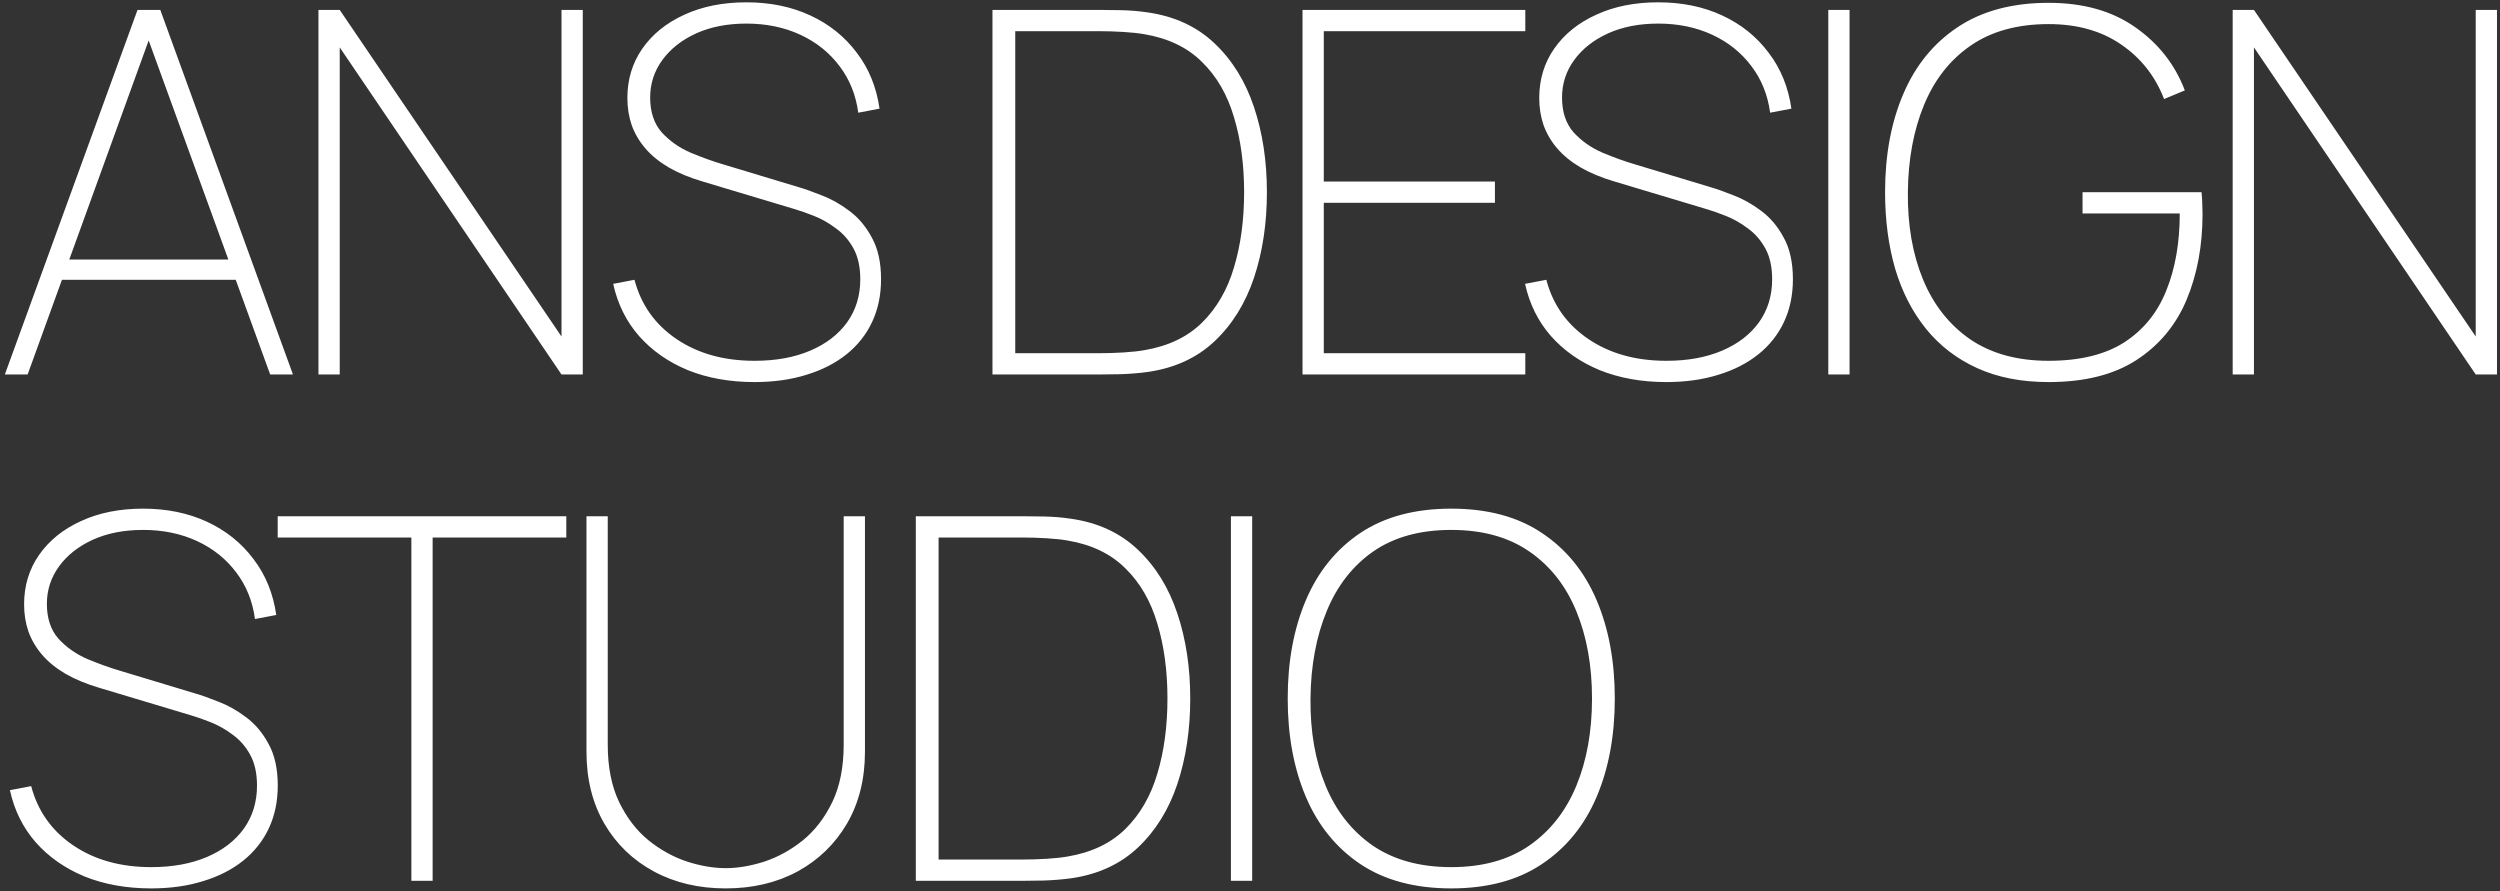 <?xml version="1.0" encoding="UTF-8"?> <svg xmlns="http://www.w3.org/2000/svg" width="474" height="169" viewBox="0 0 474 169" fill="none"><rect x="0" y="0" width="474" height="169" fill="#333333" stroke="none"/><path d="M0.92 71L26.072 1.88H30.392L55.544 71H51.224L26.744 3.704H29.624L5.24 71H0.92ZM10.52 53.048V49.208H45.848V53.048H10.52ZM60.38 71V1.88H64.412L106.46 63.8V1.88H110.492V71H106.46L64.412 8.984V71H60.38ZM143.047 72.44C138.375 72.44 134.167 71.688 130.423 70.184C126.711 68.648 123.622 66.488 121.158 63.704C118.726 60.92 117.094 57.624 116.262 53.816L120.295 53.048C121.543 57.784 124.199 61.528 128.262 64.28C132.326 67.032 137.255 68.408 143.047 68.408C147.079 68.408 150.599 67.768 153.607 66.488C156.615 65.208 158.951 63.416 160.615 61.112C162.279 58.776 163.111 56.056 163.111 52.952C163.111 50.616 162.679 48.664 161.815 47.096C160.951 45.528 159.847 44.264 158.503 43.304C157.191 42.312 155.815 41.528 154.375 40.952C152.935 40.376 151.655 39.928 150.535 39.608L133.255 34.424C130.759 33.688 128.599 32.792 126.775 31.736C124.983 30.68 123.51 29.48 122.359 28.136C121.207 26.792 120.342 25.32 119.766 23.72C119.222 22.12 118.95 20.408 118.95 18.584C118.95 15.064 119.895 11.944 121.783 9.224C123.703 6.472 126.359 4.328 129.751 2.792C133.143 1.224 137.063 0.44 141.511 0.44C146.023 0.44 150.071 1.272 153.655 2.936C157.239 4.6 160.167 6.952 162.439 9.992C164.743 13 166.183 16.536 166.759 20.6L162.726 21.368C162.279 18.008 161.095 15.064 159.175 12.536C157.255 9.976 154.775 7.992 151.735 6.584C148.695 5.176 145.287 4.472 141.511 4.472C137.895 4.472 134.711 5.096 131.959 6.344C129.239 7.592 127.111 9.272 125.575 11.384C124.039 13.496 123.271 15.864 123.271 18.488C123.271 21.24 124.007 23.448 125.478 25.112C126.983 26.744 128.807 28.024 130.951 28.952C133.095 29.848 135.143 30.584 137.095 31.16L151.399 35.48C152.615 35.832 154.103 36.36 155.863 37.064C157.623 37.736 159.351 38.712 161.047 39.992C162.775 41.272 164.199 42.968 165.319 45.08C166.471 47.16 167.047 49.784 167.047 52.952C167.047 55.928 166.487 58.616 165.367 61.016C164.247 63.416 162.631 65.464 160.519 67.16C158.407 68.856 155.879 70.152 152.935 71.048C149.991 71.976 146.695 72.44 143.047 72.44ZM188.172 71V1.88H208.429C209.26 1.88 210.589 1.896 212.413 1.928C214.237 1.96 215.981 2.104 217.644 2.36C222.733 3.096 226.941 5.048 230.269 8.216C233.629 11.384 236.125 15.416 237.757 20.312C239.389 25.176 240.205 30.552 240.205 36.44C240.205 42.36 239.389 47.768 237.757 52.664C236.125 57.528 233.629 61.544 230.269 64.712C226.941 67.848 222.733 69.784 217.644 70.52C216.012 70.744 214.253 70.888 212.365 70.952C210.509 70.984 209.197 71 208.429 71H188.172ZM192.492 66.968H208.429C209.965 66.968 211.501 66.92 213.037 66.824C214.605 66.728 215.917 66.584 216.972 66.392C221.517 65.624 225.165 63.88 227.917 61.16C230.701 58.408 232.717 54.92 233.965 50.696C235.245 46.44 235.885 41.688 235.885 36.44C235.885 31.192 235.245 26.456 233.965 22.232C232.717 17.976 230.701 14.488 227.917 11.768C225.165 9.016 221.517 7.256 216.972 6.488C215.917 6.296 214.589 6.152 212.988 6.056C211.389 5.96 209.869 5.912 208.429 5.912H192.492V66.968ZM246.958 71V1.88H289.198V5.912H250.99V34.424H283.438V38.456H250.99V66.968H289.198V71H246.958ZM315.936 72.44C311.264 72.44 307.056 71.688 303.312 70.184C299.6 68.648 296.512 66.488 294.048 63.704C291.616 60.92 289.984 57.624 289.152 53.816L293.184 53.048C294.432 57.784 297.088 61.528 301.152 64.28C305.216 67.032 310.144 68.408 315.936 68.408C319.968 68.408 323.488 67.768 326.496 66.488C329.504 65.208 331.84 63.416 333.504 61.112C335.168 58.776 336 56.056 336 52.952C336 50.616 335.568 48.664 334.704 47.096C333.84 45.528 332.736 44.264 331.392 43.304C330.08 42.312 328.704 41.528 327.264 40.952C325.824 40.376 324.544 39.928 323.424 39.608L306.144 34.424C303.648 33.688 301.488 32.792 299.664 31.736C297.872 30.68 296.4 29.48 295.248 28.136C294.096 26.792 293.232 25.32 292.656 23.72C292.112 22.12 291.84 20.408 291.84 18.584C291.84 15.064 292.784 11.944 294.672 9.224C296.592 6.472 299.248 4.328 302.64 2.792C306.032 1.224 309.952 0.44 314.4 0.44C318.912 0.44 322.96 1.272 326.544 2.936C330.128 4.6 333.056 6.952 335.328 9.992C337.632 13 339.072 16.536 339.648 20.6L335.616 21.368C335.168 18.008 333.984 15.064 332.064 12.536C330.144 9.976 327.664 7.992 324.624 6.584C321.584 5.176 318.176 4.472 314.4 4.472C310.784 4.472 307.6 5.096 304.848 6.344C302.128 7.592 300 9.272 298.464 11.384C296.928 13.496 296.16 15.864 296.16 18.488C296.16 21.24 296.896 23.448 298.368 25.112C299.872 26.744 301.696 28.024 303.84 28.952C305.984 29.848 308.032 30.584 309.984 31.16L324.288 35.48C325.504 35.832 326.992 36.36 328.752 37.064C330.512 37.736 332.24 38.712 333.936 39.992C335.664 41.272 337.088 42.968 338.208 45.08C339.36 47.16 339.936 49.784 339.936 52.952C339.936 55.928 339.376 58.616 338.256 61.016C337.136 63.416 335.52 65.464 333.408 67.16C331.296 68.856 328.768 70.152 325.824 71.048C322.88 71.976 319.584 72.44 315.936 72.44ZM346.644 71V1.88H350.676V71H346.644ZM388.418 72.44C383.266 72.44 378.754 71.56 374.882 69.8C371.01 68.04 367.778 65.56 365.186 62.36C362.594 59.16 360.642 55.368 359.33 50.984C358.05 46.568 357.41 41.72 357.41 36.44C357.41 29.4 358.562 23.192 360.866 17.816C363.17 12.408 366.61 8.184 371.186 5.144C375.794 2.072 381.538 0.536 388.418 0.536C395.01 0.536 400.498 2.088 404.882 5.192C409.266 8.264 412.386 12.248 414.242 17.144L410.306 18.776C408.642 14.456 405.938 11.016 402.194 8.456C398.45 5.864 393.858 4.568 388.418 4.568C382.498 4.568 377.57 5.928 373.634 8.648C369.73 11.336 366.786 15.08 364.802 19.88C362.818 24.68 361.794 30.2 361.73 36.44C361.666 42.68 362.626 48.2 364.61 53C366.594 57.8 369.57 61.576 373.538 64.328C377.538 67.048 382.498 68.408 388.418 68.408C394.338 68.408 399.122 67.24 402.77 64.904C406.418 62.536 409.074 59.256 410.738 55.064C412.434 50.872 413.282 46.008 413.282 40.472H394.85V36.44H417.41C417.506 37.336 417.554 38.136 417.554 38.84C417.586 39.544 417.602 40.12 417.602 40.568C417.602 46.584 416.594 52.008 414.578 56.84C412.562 61.64 409.394 65.448 405.074 68.264C400.786 71.048 395.234 72.44 388.418 72.44ZM423.316 71V1.88H427.348L469.396 63.8V1.88H473.428V71H469.396L427.348 8.984V71H423.316ZM28.664 168.44C23.992 168.44 19.784 167.688 16.04 166.184C12.328 164.648 9.24 162.488 6.776 159.704C4.344 156.92 2.712 153.624 1.88 149.816L5.912 149.048C7.16 153.784 9.816 157.528 13.88 160.28C17.944 163.032 22.872 164.408 28.664 164.408C32.696 164.408 36.216 163.768 39.224 162.488C42.232 161.208 44.568 159.416 46.232 157.112C47.896 154.776 48.728 152.056 48.728 148.952C48.728 146.616 48.296 144.664 47.432 143.096C46.568 141.528 45.464 140.264 44.12 139.304C42.808 138.312 41.432 137.528 39.992 136.952C38.552 136.376 37.272 135.928 36.152 135.608L18.872 130.424C16.376 129.688 14.216 128.792 12.392 127.736C10.6 126.68 9.128 125.48 7.976 124.136C6.824 122.792 5.96 121.32 5.384 119.72C4.84 118.12 4.568 116.408 4.568 114.584C4.568 111.064 5.512 107.944 7.4 105.224C9.32 102.472 11.976 100.328 15.368 98.792C18.76 97.224 22.68 96.44 27.128 96.44C31.64 96.44 35.688 97.272 39.272 98.936C42.856 100.6 45.784 102.952 48.056 105.992C50.36 109 51.8 112.536 52.376 116.6L48.344 117.368C47.896 114.008 46.712 111.064 44.792 108.536C42.872 105.976 40.392 103.992 37.352 102.584C34.312 101.176 30.904 100.472 27.128 100.472C23.512 100.472 20.328 101.096 17.576 102.344C14.856 103.592 12.728 105.272 11.192 107.384C9.656 109.496 8.888 111.864 8.888 114.488C8.888 117.24 9.624 119.448 11.096 121.112C12.6 122.744 14.424 124.024 16.568 124.952C18.712 125.848 20.76 126.584 22.712 127.16L37.016 131.48C38.232 131.832 39.72 132.36 41.48 133.064C43.24 133.736 44.968 134.712 46.664 135.992C48.392 137.272 49.816 138.968 50.936 141.08C52.088 143.16 52.664 145.784 52.664 148.952C52.664 151.928 52.104 154.616 50.984 157.016C49.864 159.416 48.248 161.464 46.136 163.16C44.024 164.856 41.496 166.152 38.552 167.048C35.608 167.976 32.312 168.44 28.664 168.44ZM77.995 167V101.912H52.651V97.88H107.371V101.912H82.027V167H77.995ZM137.596 168.44C132.476 168.44 127.932 167.368 123.964 165.224C119.996 163.08 116.876 160.072 114.604 156.2C112.332 152.296 111.196 147.736 111.196 142.52V97.88H115.228V141.176C115.228 145.432 115.948 149.064 117.388 152.072C118.828 155.048 120.684 157.464 122.956 159.32C125.228 161.144 127.66 162.488 130.252 163.352C132.844 164.184 135.292 164.6 137.596 164.6C139.9 164.6 142.348 164.184 144.94 163.352C147.532 162.488 149.964 161.144 152.236 159.32C154.508 157.464 156.364 155.048 157.804 152.072C159.244 149.064 159.964 145.432 159.964 141.176V97.88H163.996V142.52C163.996 147.704 162.86 152.248 160.588 156.152C158.316 160.024 155.196 163.048 151.228 165.224C147.26 167.368 142.716 168.44 137.596 168.44ZM173.637 167V97.88H193.893C194.725 97.88 196.053 97.896 197.877 97.928C199.701 97.96 201.445 98.104 203.109 98.36C208.197 99.096 212.405 101.048 215.733 104.216C219.094 107.384 221.59 111.416 223.222 116.312C224.854 121.176 225.67 126.552 225.67 132.44C225.67 138.36 224.854 143.768 223.222 148.664C221.59 153.528 219.094 157.544 215.733 160.712C212.405 163.848 208.197 165.784 203.109 166.52C201.477 166.744 199.717 166.888 197.829 166.952C195.973 166.984 194.661 167 193.893 167H173.637ZM177.957 162.968H193.893C195.429 162.968 196.965 162.92 198.501 162.824C200.069 162.728 201.381 162.584 202.437 162.392C206.981 161.624 210.629 159.88 213.381 157.16C216.165 154.408 218.181 150.92 219.43 146.696C220.709 142.44 221.349 137.688 221.349 132.44C221.349 127.192 220.709 122.456 219.43 118.232C218.181 113.976 216.165 110.488 213.381 107.768C210.629 105.016 206.981 103.256 202.437 102.488C201.381 102.296 200.053 102.152 198.453 102.056C196.853 101.96 195.333 101.912 193.893 101.912H177.957V162.968ZM233.382 167V97.88H237.415V167H233.382ZM275.157 168.44C268.277 168.44 262.533 166.904 257.925 163.832C253.349 160.76 249.909 156.52 247.605 151.112C245.301 145.704 244.149 139.48 244.149 132.44C244.149 125.4 245.301 119.176 247.605 113.768C249.909 108.36 253.349 104.12 257.925 101.048C262.533 97.976 268.277 96.44 275.157 96.44C282.037 96.44 287.765 97.976 292.341 101.048C296.949 104.12 300.405 108.36 302.709 113.768C305.013 119.176 306.165 125.4 306.165 132.44C306.165 139.48 305.013 145.704 302.709 151.112C300.405 156.52 296.949 160.76 292.341 163.832C287.765 166.904 282.037 168.44 275.157 168.44ZM275.157 164.408C281.077 164.408 286.005 163.048 289.941 160.328C293.909 157.576 296.885 153.8 298.869 149C300.853 144.2 301.845 138.68 301.845 132.44C301.845 126.2 300.853 120.68 298.869 115.88C296.885 111.048 293.909 107.272 289.941 104.552C286.005 101.832 281.077 100.472 275.157 100.472C269.237 100.472 264.309 101.832 260.373 104.552C256.469 107.272 253.525 111.048 251.541 115.88C249.557 120.68 248.533 126.2 248.469 132.44C248.405 138.68 249.365 144.2 251.349 149C253.333 153.8 256.309 157.576 260.277 160.328C264.277 163.048 269.237 164.408 275.157 164.408Z" fill="white"></path></svg> 